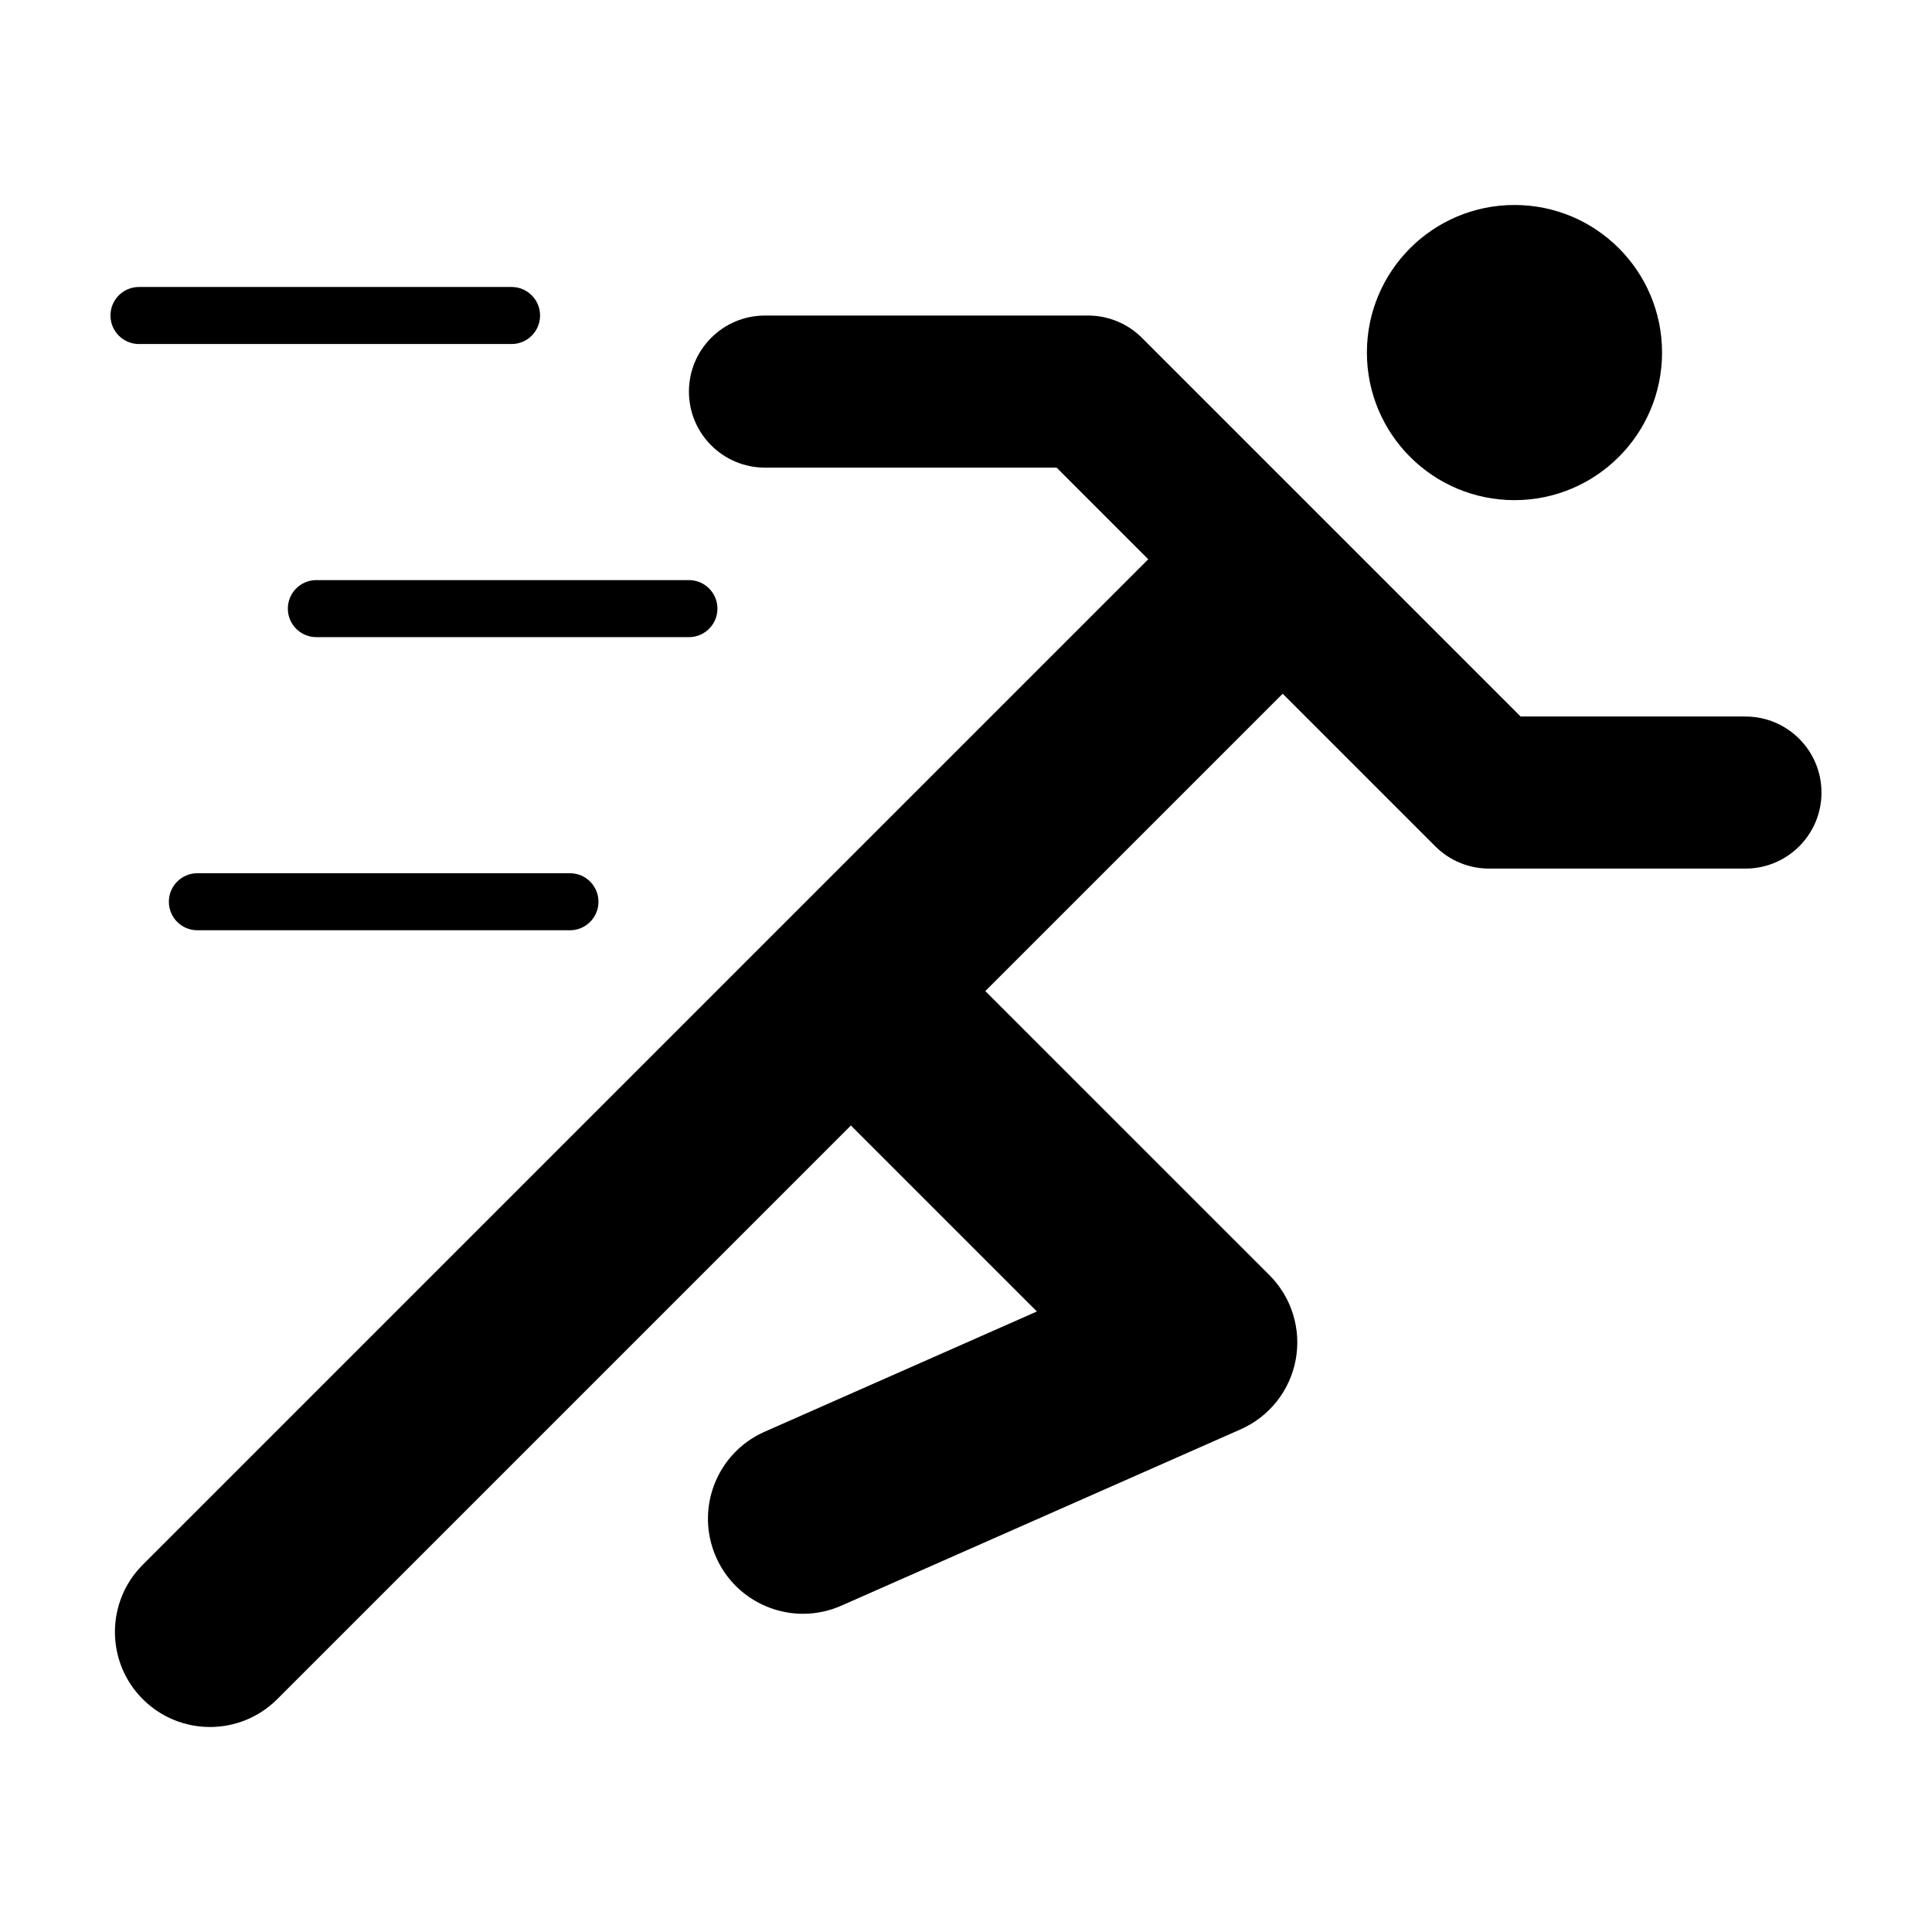 <?xml version="1.0" encoding="UTF-8"?>
<!-- Uploaded to: SVG Repo, www.svgrepo.com, Generator: SVG Repo Mixer Tools -->
<svg fill="#000000" width="800px" height="800px" version="1.1" viewBox="144 144 512 512" xmlns="http://www.w3.org/2000/svg">
 <g>
  <path d="m584.46 237.43c0 21.602-17.508 39.113-39.109 39.113-21.602 0-39.109-17.512-39.109-39.113 0-21.598 17.508-39.109 39.109-39.109 21.602 0 39.109 17.512 39.109 39.109"/>
  <path d="m606.56 333.88h-59.59l-100.36-100.36c-3.777-3.777-8.906-5.898-14.254-5.898h-85.629c-11.129 0-20.152 9.023-20.152 20.152 0 11.129 9.023 20.152 20.152 20.152h77.285l24.285 24.285-266.46 266.46c-9.84 9.84-9.84 25.789 0 35.625 4.922 4.918 11.367 7.375 17.816 7.375 6.449 0 12.891-2.457 17.816-7.375l152.03-152.03 49.293 49.289-72.16 31.871c-12.727 5.617-18.484 20.488-12.867 33.223 4.156 9.418 13.383 15.02 23.059 15.02 3.394 0 6.852-0.695 10.16-2.156l105.8-46.723c7.602-3.356 13.059-10.246 14.586-18.414 1.527-8.168-1.074-16.566-6.949-22.441l-75.301-75.289 78.805-78.805 40.449 40.449c3.777 3.777 8.906 5.898 14.254 5.898h67.934c11.129 0 20.152-9.023 20.152-20.152s-9.02-20.148-20.152-20.148z"/>
  <path d="m279.57 235.17h-98.734c-4.176 0-7.559-3.379-7.559-7.559 0-4.176 3.379-7.559 7.559-7.559h98.73c4.176 0 7.559 3.379 7.559 7.559 0 4.18-3.379 7.559-7.555 7.559z"/>
  <path d="m326.57 312.85h-98.73c-4.176 0-7.559-3.379-7.559-7.559 0-4.176 3.379-7.559 7.559-7.559h98.73c4.176 0 7.559 3.379 7.559 7.559 0 4.18-3.379 7.559-7.559 7.559z"/>
  <path d="m295.04 390.53h-98.73c-4.176 0-7.559-3.379-7.559-7.559 0-4.176 3.379-7.559 7.559-7.559h98.73c4.176 0 7.559 3.379 7.559 7.559 0 4.176-3.383 7.559-7.559 7.559z"/>
 </g>
</svg>